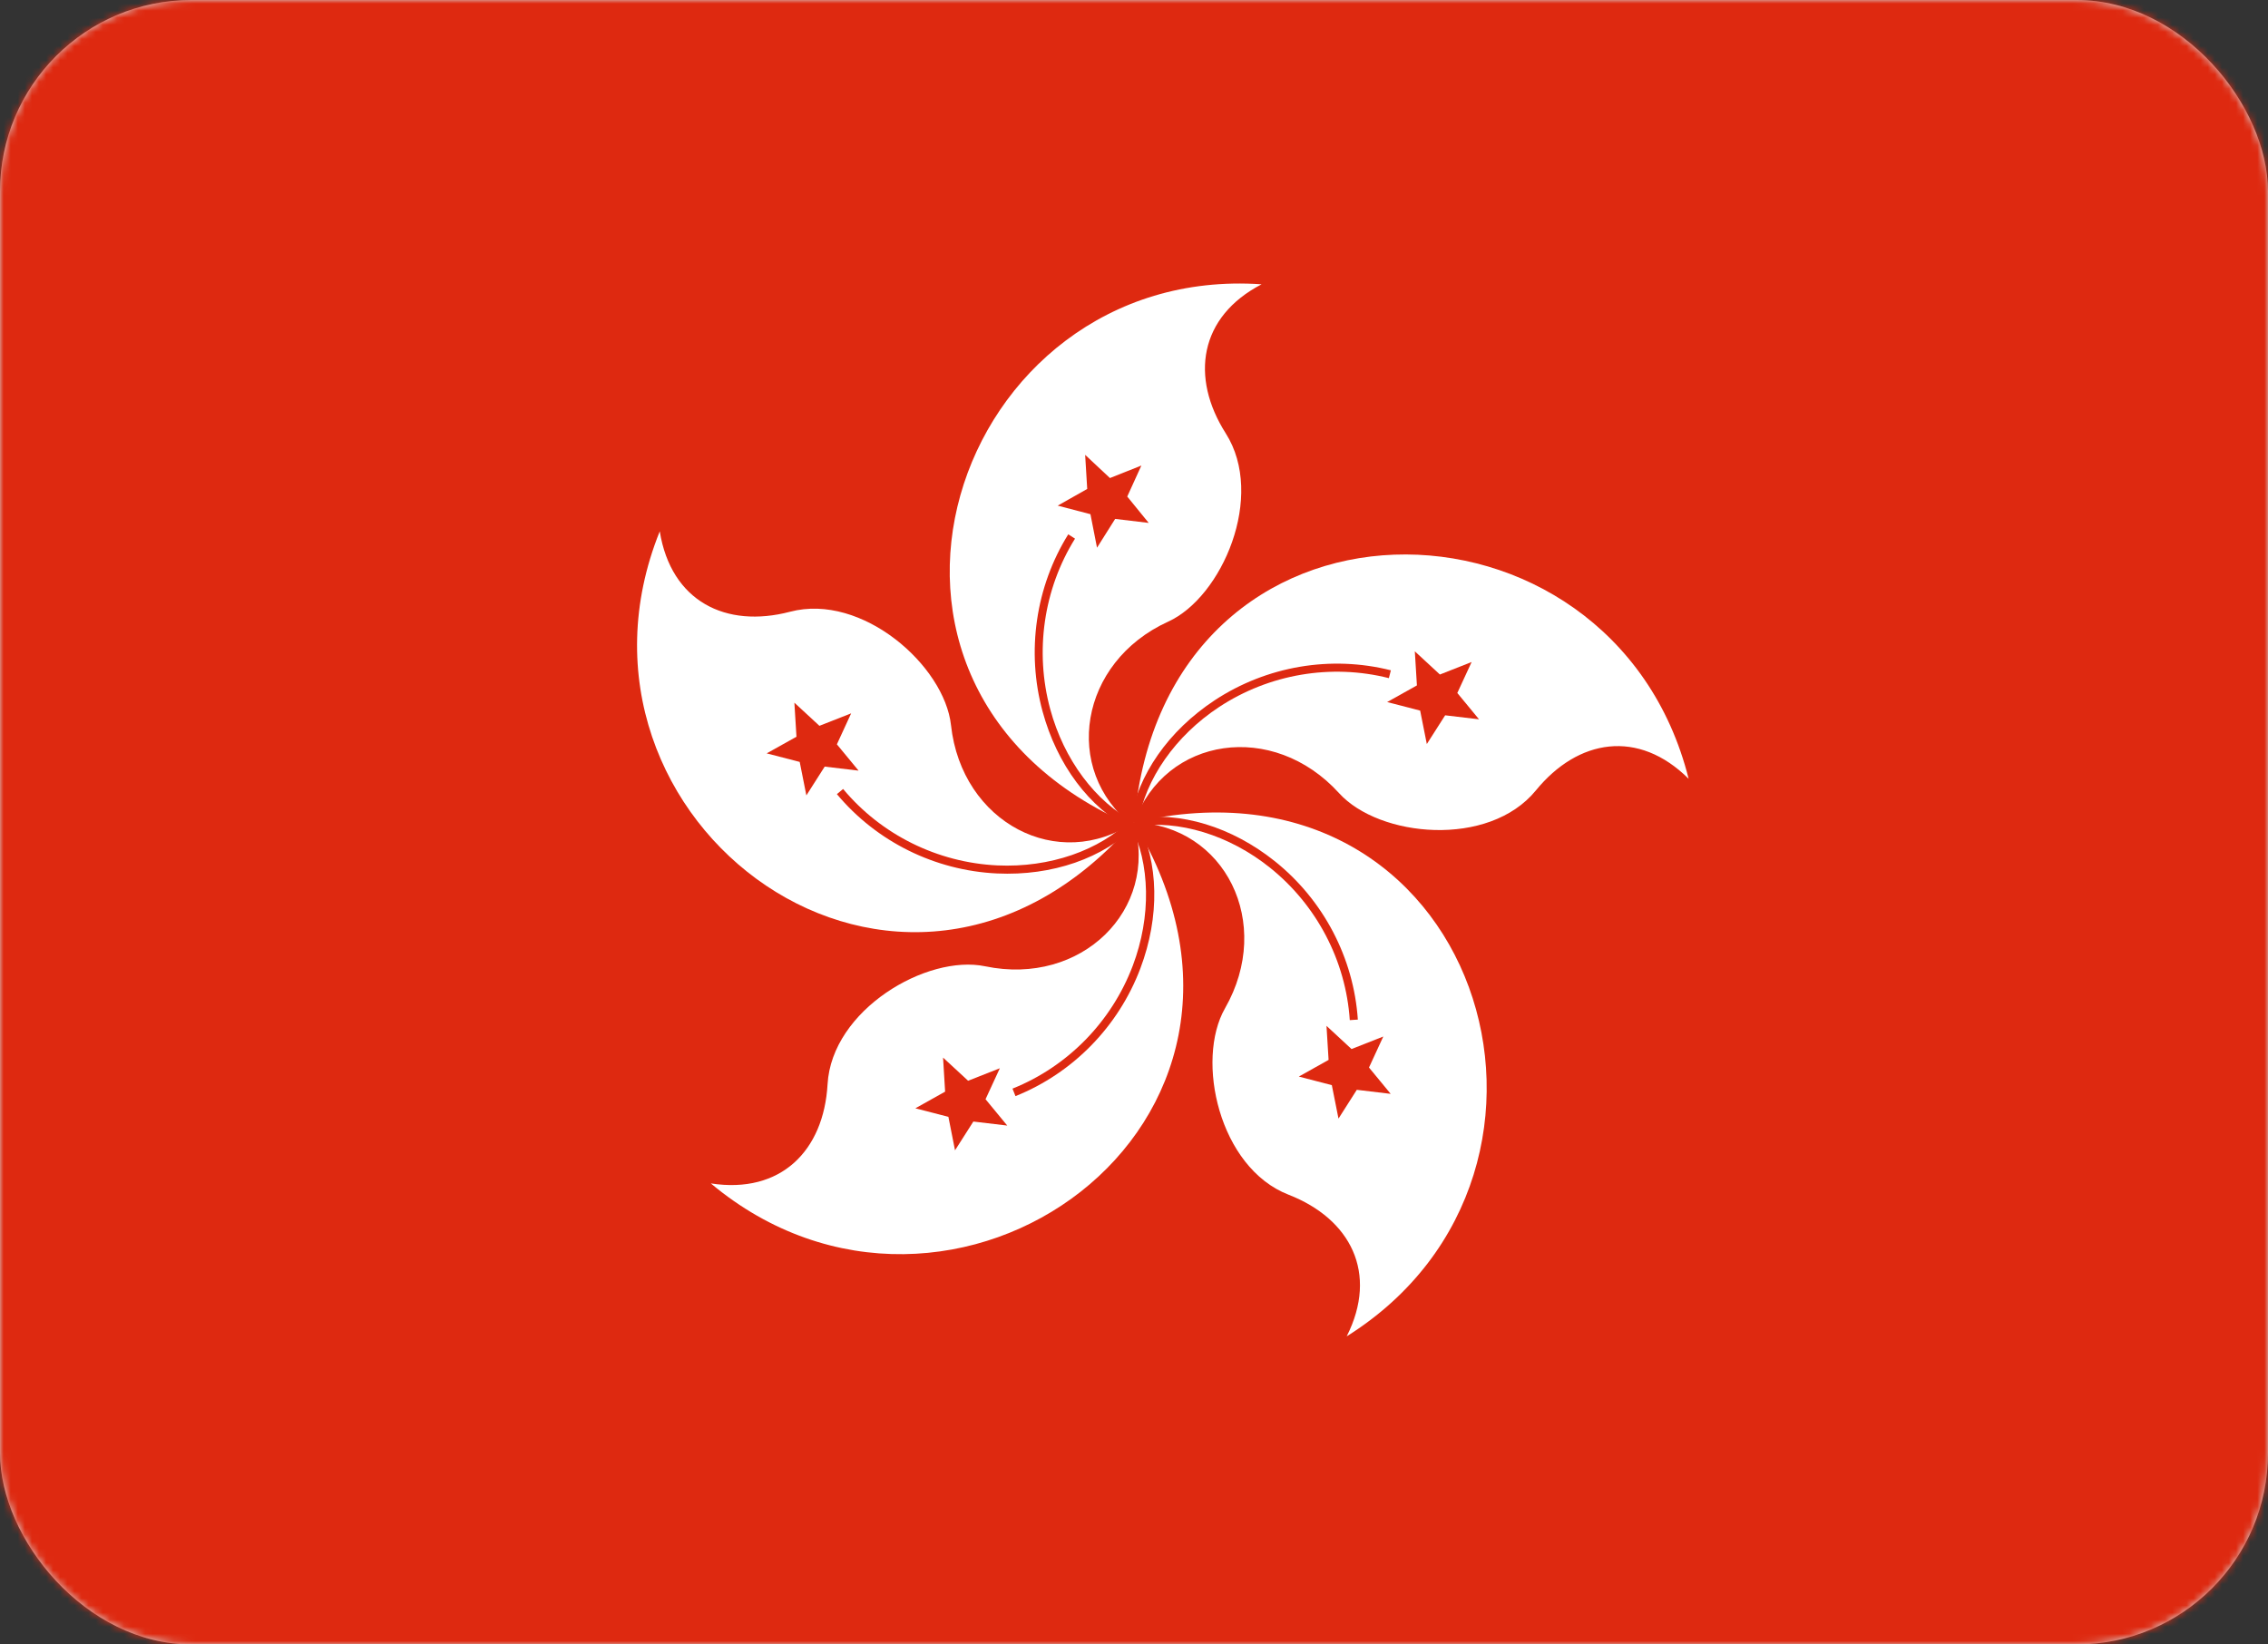 <?xml version="1.0" encoding="UTF-8"?>
<svg width="320px" height="232px" viewBox="0 0 320 232" version="1.1" xmlns="http://www.w3.org/2000/svg" xmlns:xlink="http://www.w3.org/1999/xlink">
    <rect x="0" y="0" width="320" height="232" fill="#333333" stroke="none"/>
    <title>icon/旗帜/hk</title>
    <defs>
        <rect id="path-1" x="0" y="0" width="320" height="232" rx="27"></rect>
    </defs>
    <g id="icon/旗帜/hk" stroke="none" stroke-width="1" fill="none" fill-rule="evenodd">
        <mask id="mask-2" fill="white">
            <use xlink:href="#path-1"></use>
        </mask>
        <use id="蒙版" fill="#D8D8D8" xlink:href="#path-1"></use>
        <g id="编组-4" mask="url(#mask-2)">
            <g transform="translate(-37, -15)">
                <rect id="矩形" fill="#DE2910" fill-rule="nonzero" x="0" y="0" width="393" height="262"></rect>
                <g id="petal" stroke-width="1" fill="none" fill-rule="evenodd" transform="translate(171, 55)">
                    <path d="M25.804,76.49 C-19.724,57.039 0.458,-2.903 44,0.11 C35.191,4.686 33.915,13.226 38.945,21.136 C44.578,29.993 38.427,44.243 30.811,47.706 C18.297,53.4 15.791,68.584 25.804,76.49 Z" id="路径" fill="#FFFFFF" fill-rule="nonzero"></path>
                    <polygon id="路径" fill="#DE2910" fill-rule="nonzero" points="23.342 33.207 20.782 37.27 19.854 32.542 15.236 31.336 19.399 28.979 19.108 24.17 22.606 27.444 27.041 25.677 25.047 30.053 28.075 33.772"></polygon>
                    <path d="M26.062,75.985 C20.556,73.128 16.116,67.173 14.182,60.056 C11.969,51.893 13.242,43.117 17.678,35.992 L16.723,35.383 C12.12,42.785 10.8,51.885 13.096,60.357 C15.141,67.887 19.676,73.954 25.547,77 L26.062,75.985 Z" id="路径" fill="#DE2910" fill-rule="nonzero"></path>
                </g>
                <g id="petal-link" stroke-width="1" fill="none" fill-rule="evenodd" transform="translate(231.928, 115.596) rotate(72) translate(-231.928, -115.596) translate(209.717, 77.146)">
                    <g id="petal" transform="translate(0, 0)" fill-rule="nonzero">
                        <path d="M26.052,76.391 C-19.913,56.965 0.463,-2.9 44.422,0.109 C35.529,4.68 34.24,13.208 39.319,21.109 C45.006,29.954 38.795,44.186 31.107,47.644 C18.472,53.331 15.943,68.495 26.052,76.391 Z" id="路径" fill="#FFFFFF"></path>
                        <polygon id="路径" fill="#DE2910" points="23.566 33.164 20.981 37.222 20.045 32.5 15.382 31.295 19.585 28.942 19.292 24.138 22.823 27.409 27.301 25.644 25.288 30.014 28.345 33.728"></polygon>
                        <path d="M26.312,75.887 C20.753,73.034 16.27,67.086 14.318,59.979 C12.084,51.826 13.369,43.061 17.847,35.946 L16.883,35.337 C12.237,42.729 10.904,51.818 13.221,60.279 C15.286,67.799 19.865,73.858 25.792,76.9 L26.312,75.887 Z" id="路径" fill="#DE2910"></path>
                    </g>
                </g>
                <g id="petal-link" stroke-width="1" fill="none" fill-rule="evenodd" transform="translate(222.443, 159.459) rotate(144) translate(-222.443, -159.459) translate(200.232, 121.009)">
                    <g id="petal" transform="translate(0, -0)" fill-rule="nonzero">
                        <path d="M26.052,76.391 C-19.913,56.965 0.463,-2.9 44.422,0.109 C35.529,4.68 34.24,13.208 39.319,21.109 C45.006,29.954 38.795,44.186 31.107,47.644 C18.472,53.331 15.943,68.495 26.052,76.391 Z" id="路径" fill="#FFFFFF"></path>
                        <polygon id="路径" fill="#DE2910" points="23.566 33.164 20.981 37.222 20.045 32.5 15.382 31.295 19.585 28.942 19.292 24.138 22.823 27.409 27.301 25.644 25.288 30.014 28.345 33.728"></polygon>
                        <path d="M26.312,75.887 C20.753,73.034 16.27,67.086 14.318,59.979 C12.084,51.826 13.369,43.061 17.847,35.946 L16.883,35.337 C12.237,42.729 10.904,51.818 13.221,60.279 C15.286,67.799 19.865,73.858 25.792,76.9 L26.312,75.887 Z" id="路径" fill="#DE2910"></path>
                    </g>
                </g>
                <g id="petal-link" stroke-width="1" fill="none" fill-rule="evenodd" transform="translate(177.797, 163.992) rotate(-144) translate(-177.797, -163.992) translate(155.585, 125.542)">
                    <g id="petal" transform="translate(-0, 0)" fill-rule="nonzero">
                        <path d="M26.052,76.391 C-19.913,56.965 0.463,-2.9 44.422,0.109 C35.529,4.68 34.24,13.208 39.319,21.109 C45.006,29.954 38.795,44.186 31.107,47.644 C18.472,53.331 15.943,68.495 26.052,76.391 Z" id="路径" fill="#FFFFFF"></path>
                        <polygon id="路径" fill="#DE2910" points="23.566 33.164 20.981 37.222 20.045 32.5 15.382 31.295 19.585 28.942 19.292 24.138 22.823 27.409 27.301 25.644 25.288 30.014 28.345 33.728"></polygon>
                        <path d="M26.312,75.887 C20.753,73.034 16.27,67.086 14.318,59.979 C12.084,51.826 13.369,43.061 17.847,35.946 L16.883,35.337 C12.237,42.729 10.904,51.818 13.221,60.279 C15.286,67.799 19.865,73.858 25.792,76.9 L26.312,75.887 Z" id="路径" fill="#DE2910"></path>
                    </g>
                </g>
                <g id="petal-link" stroke-width="1" fill="none" fill-rule="evenodd" transform="translate(159.688, 122.932) rotate(-72) translate(-159.688, -122.932) translate(137.477, 84.482)">
                    <g id="petal" transform="translate(-0, -0)" fill-rule="nonzero">
                        <path d="M26.052,76.391 C-19.913,56.965 0.463,-2.9 44.422,0.109 C35.529,4.68 34.24,13.208 39.319,21.109 C45.006,29.954 38.795,44.186 31.107,47.644 C18.472,53.331 15.943,68.495 26.052,76.391 Z" id="路径" fill="#FFFFFF"></path>
                        <polygon id="路径" fill="#DE2910" points="23.566 33.164 20.981 37.222 20.045 32.5 15.382 31.295 19.585 28.942 19.292 24.138 22.823 27.409 27.301 25.644 25.288 30.014 28.345 33.728"></polygon>
                        <path d="M26.312,75.887 C20.753,73.034 16.27,67.086 14.318,59.979 C12.084,51.826 13.369,43.061 17.847,35.946 L16.883,35.337 C12.237,42.729 10.904,51.818 13.221,60.279 C15.286,67.799 19.865,73.858 25.792,76.9 L26.312,75.887 Z" id="路径" fill="#DE2910"></path>
                    </g>
                </g>
            </g>
        </g>
    </g>
</svg>